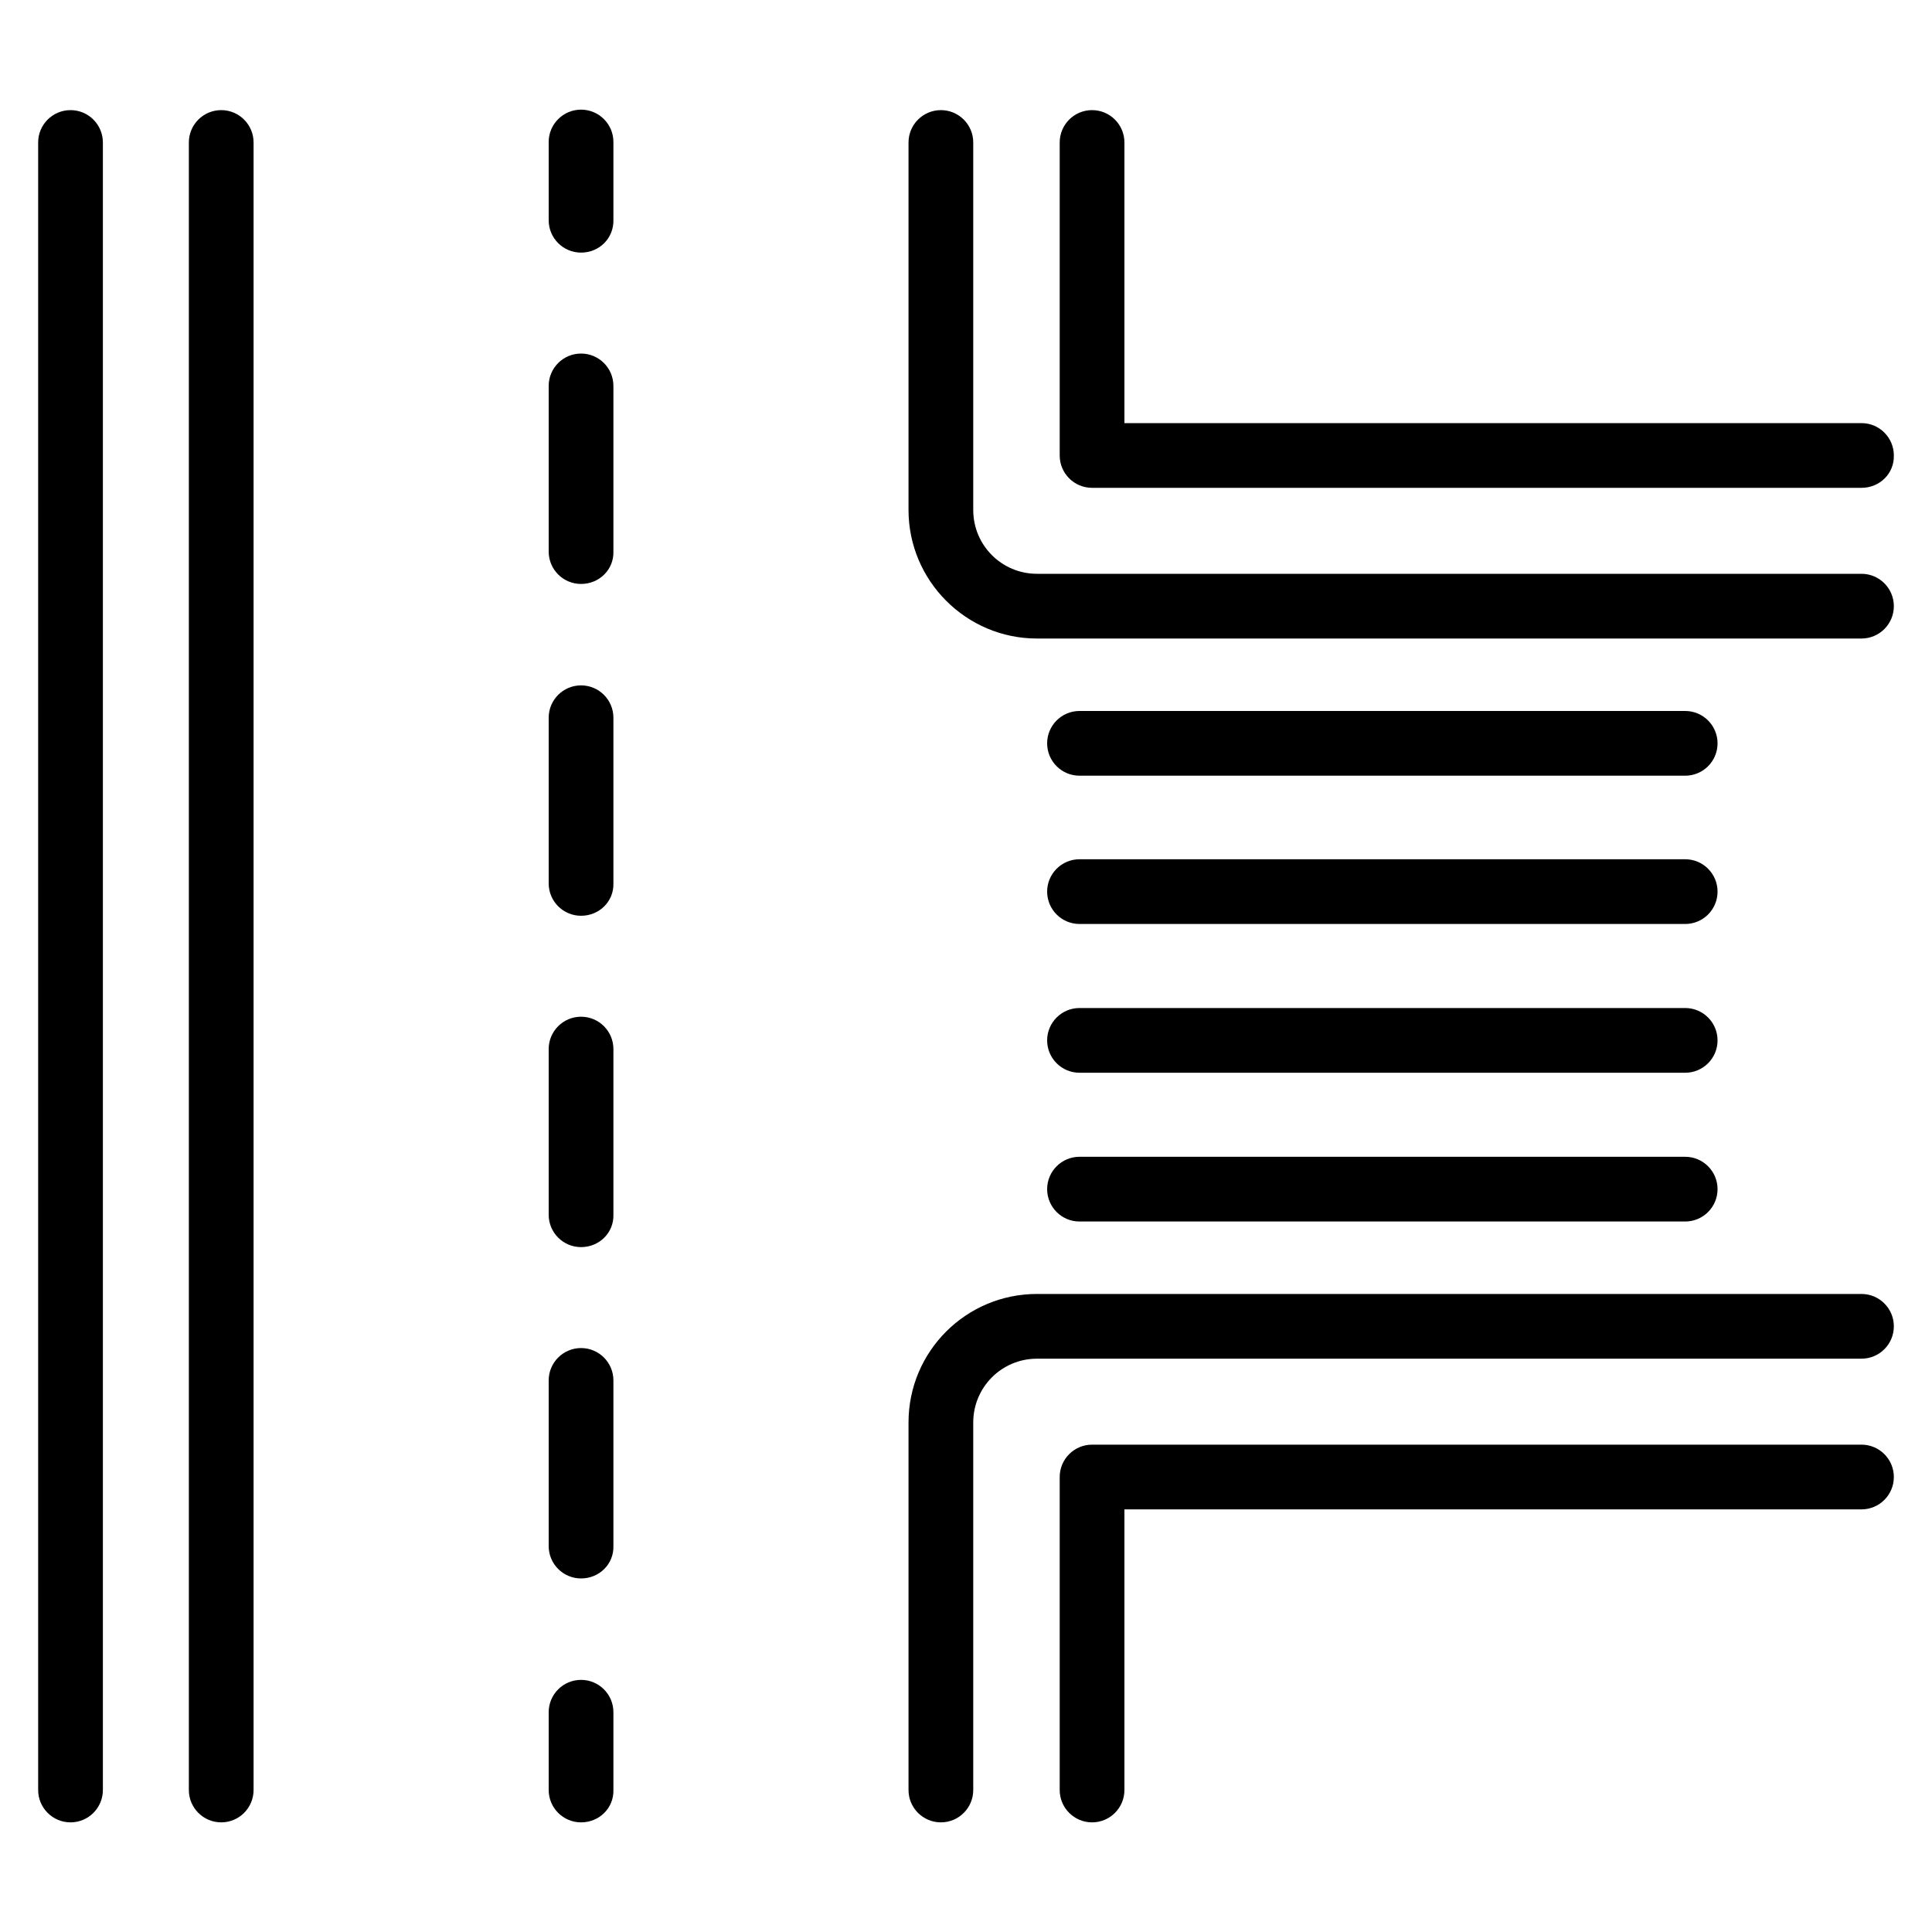 <?xml version="1.0" encoding="utf-8"?>
<!-- Generator: Adobe Illustrator 28.3.0, SVG Export Plug-In . SVG Version: 6.00 Build 0)  -->
<svg version="1.1" id="_Layer_" xmlns="http://www.w3.org/2000/svg" xmlns:xlink="http://www.w3.org/1999/xlink" x="0px" y="0px"
	 viewBox="0 0 400 400" style="enable-background:new 0 0 400 400;" xml:space="preserve">
<path d="M14.6,377.3c-3.7,0-6.7-3-6.7-6.7V29.5c0-3.7,3-6.7,6.7-6.7s6.7,3,6.7,6.7v341.1C21.3,374.3,18.3,377.3,14.6,377.3z"/>
<path d="M385.4,101H226.1c-3.7,0-6.7-3-6.7-6.7V29.5c0-3.7,3-6.7,6.7-6.7s6.7,3,6.7,6.7v58.1h152.6c3.7,0,6.7,3,6.7,6.7
	C392.2,98,389.2,101,385.4,101L385.4,101z"/>
<path d="M226.1,377.3c-3.7,0-6.7-3-6.7-6.7v-64.8c0-3.7,3-6.7,6.7-6.7h159.3c3.7,0,6.7,3,6.7,6.7c0,3.7-3,6.7-6.7,6.7H232.8v58.1
	C232.8,374.3,229.8,377.3,226.1,377.3L226.1,377.3z"/>
<path d="M385.4,132.2H214.7c-14.7,0-26.6-12-26.6-26.6V29.5c0-3.7,3-6.7,6.7-6.7c3.7,0,6.7,3,6.7,6.7v76.1c0,7.3,5.9,13.2,13.2,13.2
	h170.7c3.7,0,6.7,3,6.7,6.7S389.1,132.2,385.4,132.2L385.4,132.2z"/>
<path d="M194.8,377.3c-3.7,0-6.7-3-6.7-6.7v-76.1c0-14.7,11.9-26.6,26.6-26.6h170.7c3.7,0,6.7,3,6.7,6.7c0,3.7-3,6.7-6.7,6.7H214.7
	c-7.3,0-13.2,5.9-13.2,13.2v76.1C201.5,374.3,198.5,377.3,194.8,377.3L194.8,377.3z"/>
<path d="M45.8,377.3c-3.7,0-6.7-3-6.7-6.7V29.5c0-3.7,3-6.7,6.7-6.7s6.7,3,6.7,6.7v341.1C52.5,374.3,49.5,377.3,45.8,377.3z"/>
<path d="M120.3,377.3c-3.7,0-6.7-3-6.7-6.7v-16.1c0-3.7,3-6.7,6.7-6.7s6.7,3,6.7,6.7v16.1C127.1,374.3,124.1,377.3,120.3,377.3z"/>
<path d="M120.3,326.8c-3.7,0-6.7-3-6.7-6.7v-34.3c0-3.7,3-6.7,6.7-6.7s6.7,3,6.7,6.7v34.3C127.1,323.8,124.1,326.8,120.3,326.8z
	 M120.3,258.2c-3.7,0-6.7-3-6.7-6.7v-34.3c0-3.7,3-6.7,6.7-6.7s6.7,3,6.7,6.7v34.3C127.1,255.2,124.1,258.2,120.3,258.2z
	 M120.3,189.6c-3.7,0-6.7-3-6.7-6.7v-34.3c0-3.7,3-6.7,6.7-6.7s6.7,3,6.7,6.7v34.3C127.1,186.6,124.1,189.6,120.3,189.6z
	 M120.3,120.9c-3.7,0-6.7-3-6.7-6.7V79.9c0-3.7,3-6.7,6.7-6.7s6.7,3,6.7,6.7v34.3C127.1,117.9,124.1,120.9,120.3,120.9z"/>
<path d="M120.3,52.3c-3.7,0-6.7-3-6.7-6.7V29.4c0-3.7,3-6.7,6.7-6.7s6.7,3,6.7,6.7v16.1C127.1,49.3,124.1,52.3,120.3,52.3z"/>
<path d="M348.9,160.6H223.5c-3.7,0-6.7-3-6.7-6.7c0-3.7,3-6.7,6.7-6.7h125.4c3.7,0,6.7,3,6.7,6.7
	C355.6,157.6,352.6,160.6,348.9,160.6z"/>
<path d="M348.9,191.3H223.5c-3.7,0-6.7-3-6.7-6.7c0-3.7,3-6.7,6.7-6.7h125.4c3.7,0,6.7,3,6.7,6.7S352.6,191.3,348.9,191.3z"/>
<path d="M348.9,222.1H223.5c-3.7,0-6.7-3-6.7-6.7c0-3.7,3-6.7,6.7-6.7h125.4c3.7,0,6.7,3,6.7,6.7
	C355.6,219.1,352.6,222.1,348.9,222.1z"/>
<path d="M348.9,252.9H223.5c-3.7,0-6.7-3-6.7-6.7s3-6.7,6.7-6.7h125.4c3.7,0,6.7,3,6.7,6.7S352.6,252.9,348.9,252.9z"/>
</svg>
